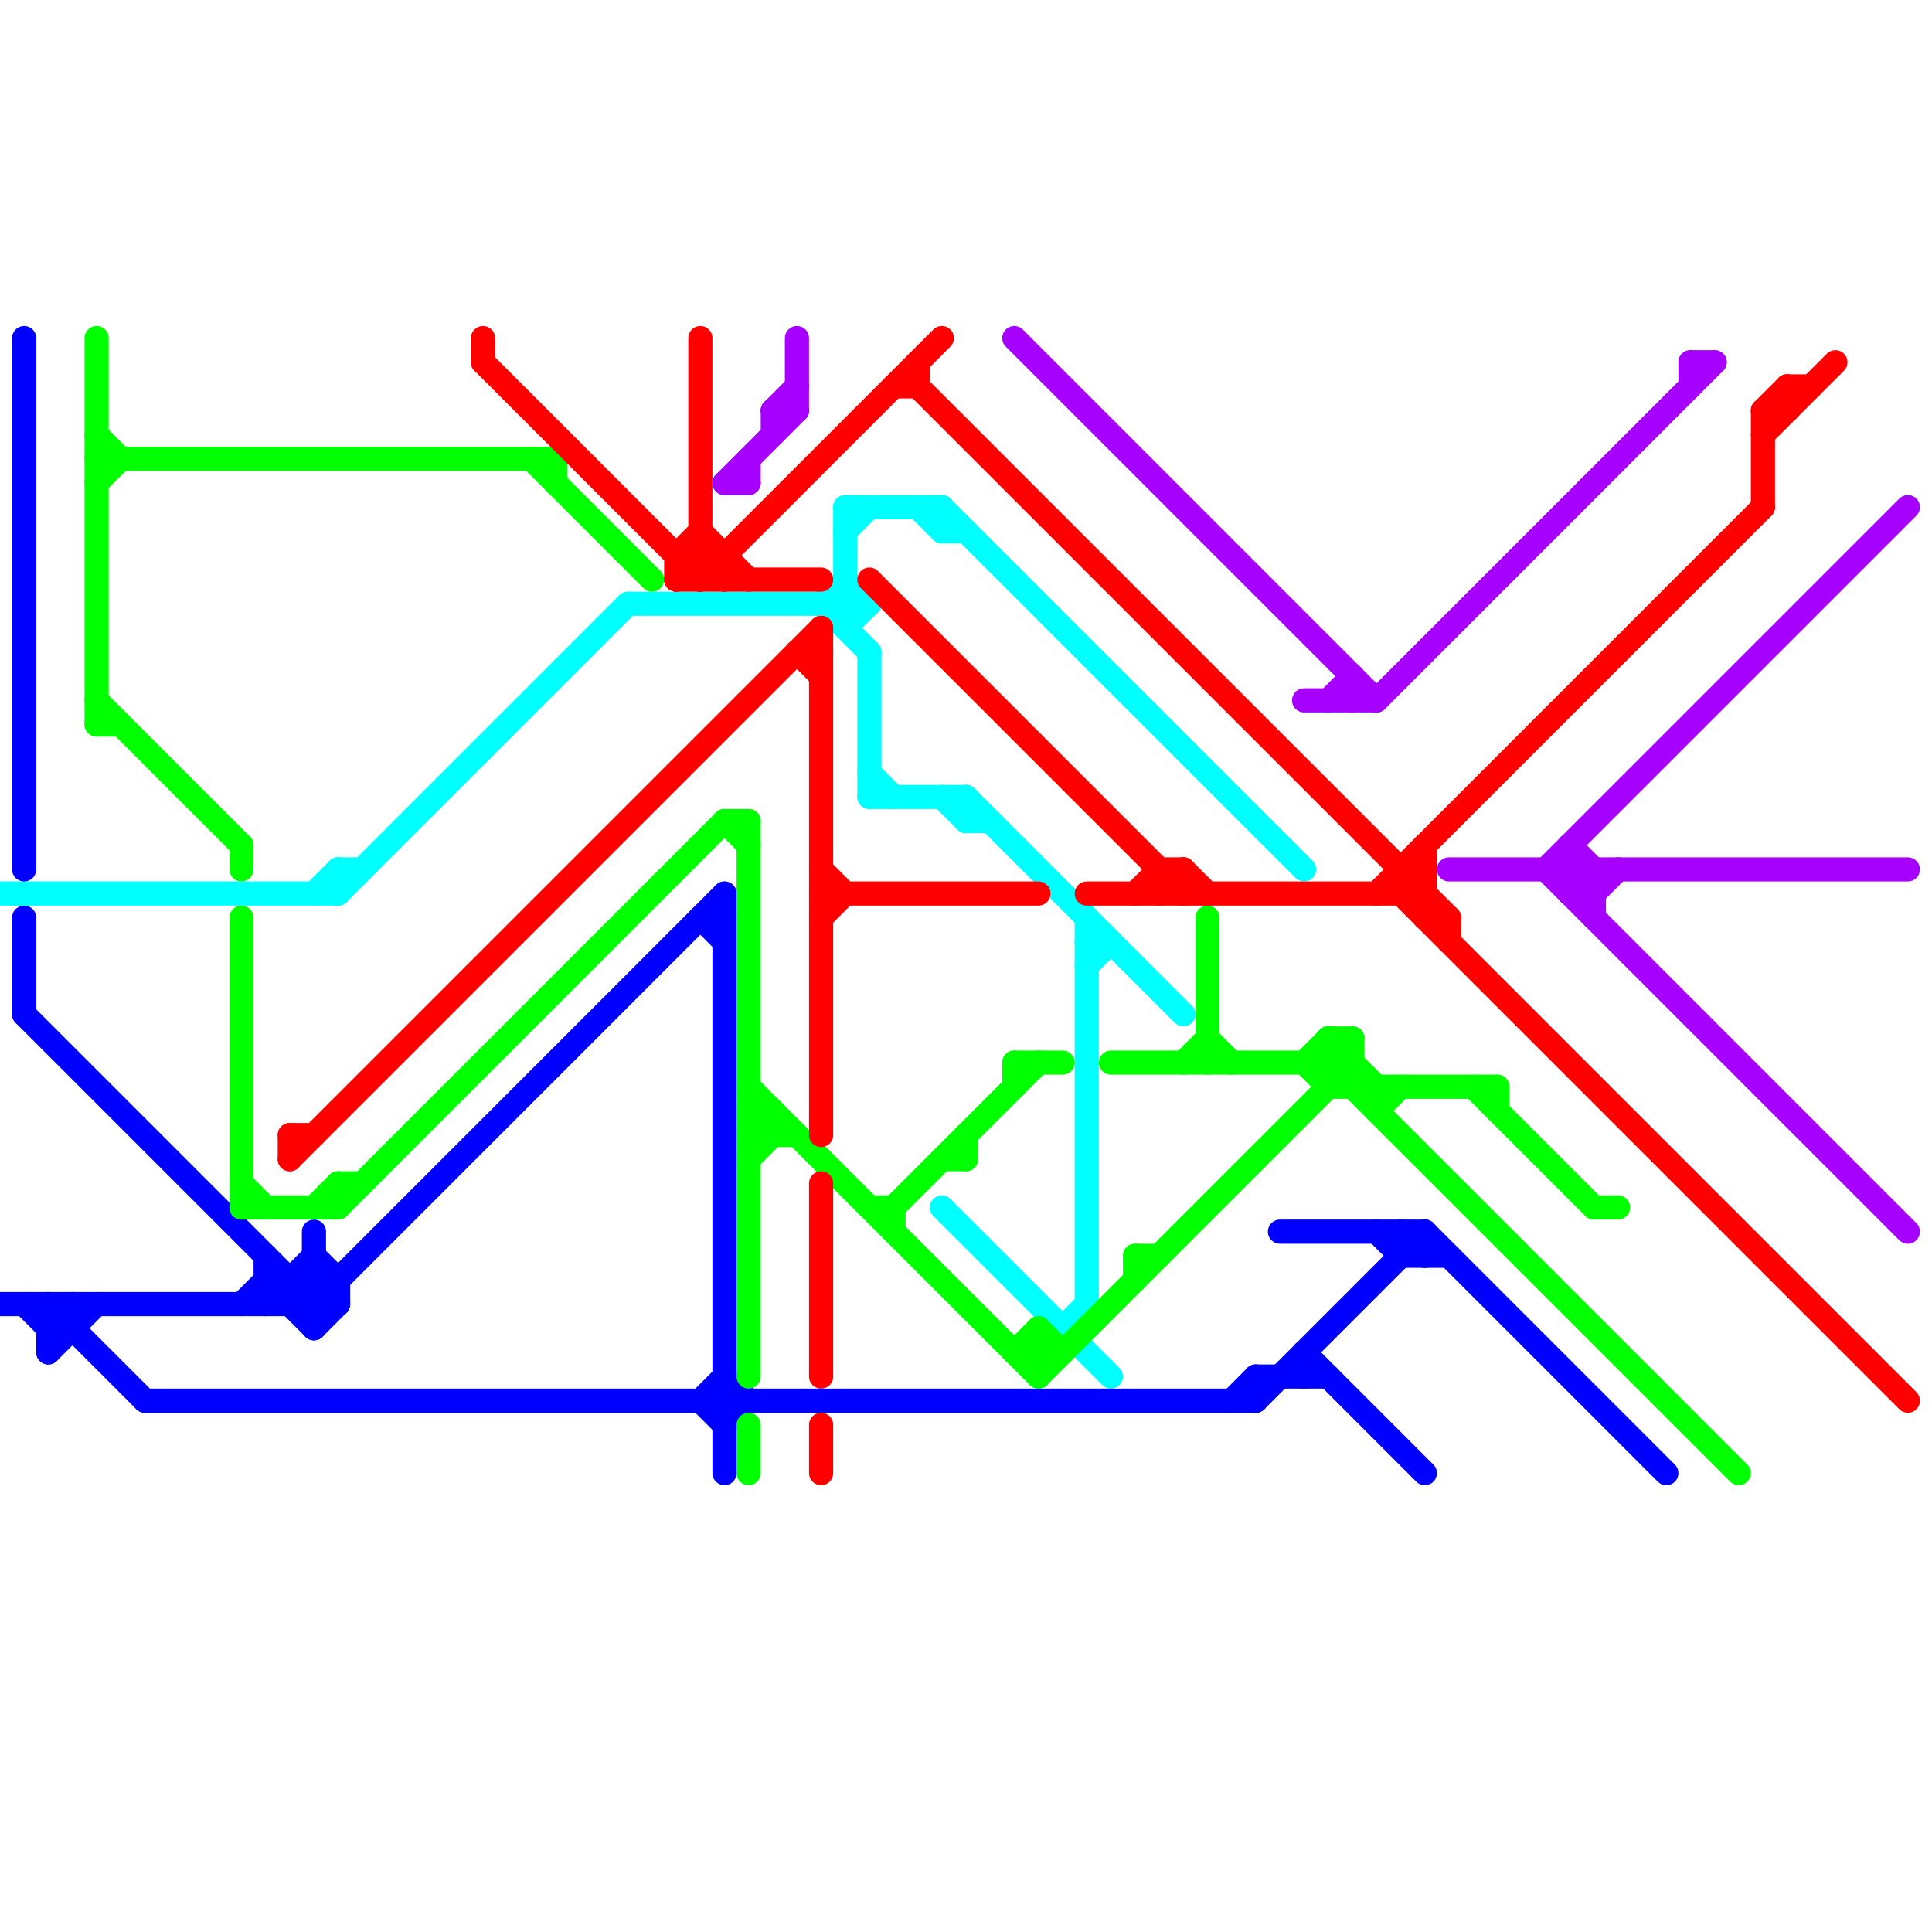 
<svg version="1.1" xmlns="http://www.w3.org/2000/svg" viewBox="0 0 80 80">
<style>line { stroke-width: 1; fill: none; stroke-linecap: round; stroke-linejoin: round; } .c0 { stroke: #00ffff } .c1 { stroke: #0000ff } .c2 { stroke: #00ff00 } .c3 { stroke: #ff0000 } .c4 { stroke: #a600ff }</style><line class="c0" x1="14" y1="36" x2="15" y2="36"/><line class="c0" x1="35" y1="26" x2="36" y2="25"/><line class="c0" x1="26" y1="25" x2="36" y2="25"/><line class="c0" x1="44" y1="55" x2="45" y2="54"/><line class="c0" x1="14" y1="36" x2="14" y2="37"/><line class="c0" x1="14" y1="37" x2="26" y2="25"/><line class="c0" x1="40" y1="33" x2="40" y2="34"/><line class="c0" x1="13" y1="37" x2="14" y2="36"/><line class="c0" x1="0" y1="37" x2="14" y2="37"/><line class="c0" x1="34" y1="25" x2="36" y2="27"/><line class="c0" x1="39" y1="21" x2="54" y2="36"/><line class="c0" x1="35" y1="24" x2="36" y2="25"/><line class="c0" x1="45" y1="38" x2="45" y2="54"/><line class="c0" x1="45" y1="39" x2="46" y2="39"/><line class="c0" x1="39" y1="33" x2="40" y2="34"/><line class="c0" x1="40" y1="34" x2="41" y2="34"/><line class="c0" x1="35" y1="21" x2="39" y2="21"/><line class="c0" x1="39" y1="22" x2="40" y2="22"/><line class="c0" x1="38" y1="21" x2="39" y2="22"/><line class="c0" x1="40" y1="33" x2="49" y2="42"/><line class="c0" x1="45" y1="40" x2="46" y2="39"/><line class="c0" x1="35" y1="22" x2="36" y2="21"/><line class="c0" x1="36" y1="32" x2="37" y2="33"/><line class="c0" x1="35" y1="21" x2="35" y2="26"/><line class="c0" x1="34" y1="25" x2="35" y2="24"/><line class="c0" x1="39" y1="21" x2="39" y2="22"/><line class="c0" x1="39" y1="50" x2="46" y2="57"/><line class="c0" x1="36" y1="27" x2="36" y2="33"/><line class="c0" x1="36" y1="33" x2="40" y2="33"/><line class="c1" x1="58" y1="51" x2="59" y2="52"/><line class="c1" x1="11" y1="53" x2="14" y2="53"/><line class="c1" x1="12" y1="53" x2="12" y2="54"/><line class="c1" x1="3" y1="54" x2="3" y2="55"/><line class="c1" x1="13" y1="54" x2="30" y2="37"/><line class="c1" x1="51" y1="58" x2="52" y2="57"/><line class="c1" x1="58" y1="52" x2="60" y2="52"/><line class="c1" x1="29" y1="58" x2="30" y2="59"/><line class="c1" x1="1" y1="42" x2="13" y2="54"/><line class="c1" x1="2" y1="55" x2="3" y2="54"/><line class="c1" x1="13" y1="51" x2="13" y2="55"/><line class="c1" x1="12" y1="54" x2="13" y2="53"/><line class="c1" x1="54" y1="56" x2="59" y2="61"/><line class="c1" x1="2" y1="56" x2="4" y2="54"/><line class="c1" x1="58" y1="51" x2="58" y2="52"/><line class="c1" x1="29" y1="38" x2="30" y2="39"/><line class="c1" x1="6" y1="58" x2="52" y2="58"/><line class="c1" x1="2" y1="54" x2="2" y2="56"/><line class="c1" x1="11" y1="52" x2="11" y2="54"/><line class="c1" x1="13" y1="52" x2="14" y2="53"/><line class="c1" x1="52" y1="57" x2="55" y2="57"/><line class="c1" x1="59" y1="51" x2="59" y2="52"/><line class="c1" x1="0" y1="54" x2="14" y2="54"/><line class="c1" x1="1" y1="14" x2="1" y2="36"/><line class="c1" x1="10" y1="54" x2="11" y2="53"/><line class="c1" x1="14" y1="53" x2="14" y2="54"/><line class="c1" x1="52" y1="57" x2="52" y2="58"/><line class="c1" x1="52" y1="58" x2="59" y2="51"/><line class="c1" x1="30" y1="57" x2="31" y2="58"/><line class="c1" x1="57" y1="51" x2="58" y2="52"/><line class="c1" x1="30" y1="37" x2="30" y2="61"/><line class="c1" x1="1" y1="54" x2="2" y2="55"/><line class="c1" x1="13" y1="53" x2="14" y2="54"/><line class="c1" x1="29" y1="38" x2="30" y2="38"/><line class="c1" x1="53" y1="51" x2="59" y2="51"/><line class="c1" x1="11" y1="54" x2="13" y2="52"/><line class="c1" x1="1" y1="38" x2="1" y2="42"/><line class="c1" x1="30" y1="59" x2="31" y2="58"/><line class="c1" x1="29" y1="58" x2="30" y2="57"/><line class="c1" x1="54" y1="56" x2="54" y2="57"/><line class="c1" x1="2" y1="54" x2="6" y2="58"/><line class="c1" x1="11" y1="53" x2="13" y2="55"/><line class="c1" x1="59" y1="51" x2="69" y2="61"/><line class="c1" x1="13" y1="55" x2="14" y2="54"/><line class="c1" x1="2" y1="55" x2="3" y2="55"/><line class="c2" x1="42" y1="44" x2="42" y2="45"/><line class="c2" x1="43" y1="55" x2="44" y2="56"/><line class="c2" x1="54" y1="44" x2="55" y2="43"/><line class="c2" x1="4" y1="14" x2="4" y2="30"/><line class="c2" x1="4" y1="29" x2="10" y2="35"/><line class="c2" x1="10" y1="35" x2="10" y2="36"/><line class="c2" x1="55" y1="45" x2="62" y2="45"/><line class="c2" x1="31" y1="59" x2="31" y2="61"/><line class="c2" x1="10" y1="49" x2="11" y2="50"/><line class="c2" x1="31" y1="45" x2="43" y2="57"/><line class="c2" x1="42" y1="44" x2="44" y2="44"/><line class="c2" x1="36" y1="50" x2="37" y2="50"/><line class="c2" x1="14" y1="50" x2="30" y2="34"/><line class="c2" x1="30" y1="34" x2="31" y2="35"/><line class="c2" x1="37" y1="50" x2="43" y2="44"/><line class="c2" x1="31" y1="46" x2="32" y2="47"/><line class="c2" x1="39" y1="48" x2="40" y2="48"/><line class="c2" x1="10" y1="38" x2="10" y2="50"/><line class="c2" x1="31" y1="34" x2="31" y2="57"/><line class="c2" x1="40" y1="47" x2="40" y2="48"/><line class="c2" x1="50" y1="38" x2="50" y2="44"/><line class="c2" x1="43" y1="57" x2="56" y2="44"/><line class="c2" x1="66" y1="50" x2="67" y2="50"/><line class="c2" x1="43" y1="55" x2="43" y2="57"/><line class="c2" x1="31" y1="48" x2="32" y2="47"/><line class="c2" x1="23" y1="19" x2="23" y2="20"/><line class="c2" x1="4" y1="20" x2="5" y2="19"/><line class="c2" x1="54" y1="44" x2="55" y2="45"/><line class="c2" x1="22" y1="19" x2="27" y2="24"/><line class="c2" x1="47" y1="52" x2="48" y2="52"/><line class="c2" x1="32" y1="46" x2="32" y2="47"/><line class="c2" x1="14" y1="49" x2="15" y2="49"/><line class="c2" x1="14" y1="49" x2="14" y2="50"/><line class="c2" x1="31" y1="46" x2="32" y2="46"/><line class="c2" x1="42" y1="56" x2="43" y2="55"/><line class="c2" x1="30" y1="34" x2="31" y2="34"/><line class="c2" x1="4" y1="19" x2="23" y2="19"/><line class="c2" x1="31" y1="47" x2="32" y2="46"/><line class="c2" x1="57" y1="46" x2="58" y2="45"/><line class="c2" x1="10" y1="50" x2="14" y2="50"/><line class="c2" x1="4" y1="30" x2="5" y2="30"/><line class="c2" x1="55" y1="43" x2="55" y2="45"/><line class="c2" x1="37" y1="50" x2="37" y2="51"/><line class="c2" x1="57" y1="45" x2="57" y2="46"/><line class="c2" x1="13" y1="50" x2="14" y2="49"/><line class="c2" x1="47" y1="52" x2="47" y2="53"/><line class="c2" x1="4" y1="18" x2="5" y2="19"/><line class="c2" x1="42" y1="56" x2="44" y2="56"/><line class="c2" x1="31" y1="47" x2="33" y2="47"/><line class="c2" x1="55" y1="44" x2="72" y2="61"/><line class="c2" x1="50" y1="43" x2="51" y2="44"/><line class="c2" x1="55" y1="43" x2="56" y2="43"/><line class="c2" x1="49" y1="44" x2="50" y2="43"/><line class="c2" x1="62" y1="45" x2="62" y2="46"/><line class="c2" x1="55" y1="43" x2="57" y2="45"/><line class="c2" x1="46" y1="44" x2="56" y2="44"/><line class="c2" x1="61" y1="45" x2="66" y2="50"/><line class="c2" x1="56" y1="43" x2="56" y2="45"/><line class="c2" x1="55" y1="44" x2="56" y2="43"/><line class="c3" x1="34" y1="59" x2="34" y2="61"/><line class="c3" x1="20" y1="14" x2="20" y2="15"/><line class="c3" x1="58" y1="36" x2="59" y2="36"/><line class="c3" x1="34" y1="49" x2="34" y2="57"/><line class="c3" x1="60" y1="38" x2="60" y2="39"/><line class="c3" x1="73" y1="17" x2="74" y2="17"/><line class="c3" x1="48" y1="37" x2="49" y2="36"/><line class="c3" x1="49" y1="36" x2="50" y2="37"/><line class="c3" x1="33" y1="27" x2="34" y2="27"/><line class="c3" x1="58" y1="36" x2="58" y2="37"/><line class="c3" x1="58" y1="37" x2="79" y2="58"/><line class="c3" x1="36" y1="24" x2="49" y2="37"/><line class="c3" x1="34" y1="38" x2="35" y2="37"/><line class="c3" x1="47" y1="37" x2="48" y2="36"/><line class="c3" x1="30" y1="23" x2="30" y2="24"/><line class="c3" x1="48" y1="36" x2="49" y2="36"/><line class="c3" x1="34" y1="36" x2="35" y2="37"/><line class="c3" x1="28" y1="23" x2="29" y2="22"/><line class="c3" x1="34" y1="26" x2="34" y2="47"/><line class="c3" x1="73" y1="17" x2="73" y2="21"/><line class="c3" x1="57" y1="37" x2="73" y2="21"/><line class="c3" x1="38" y1="16" x2="60" y2="38"/><line class="c3" x1="45" y1="37" x2="59" y2="37"/><line class="c3" x1="29" y1="23" x2="30" y2="24"/><line class="c3" x1="48" y1="36" x2="48" y2="37"/><line class="c3" x1="73" y1="17" x2="74" y2="16"/><line class="c3" x1="28" y1="23" x2="30" y2="23"/><line class="c3" x1="59" y1="35" x2="59" y2="38"/><line class="c3" x1="58" y1="37" x2="59" y2="36"/><line class="c3" x1="20" y1="15" x2="29" y2="24"/><line class="c3" x1="49" y1="36" x2="49" y2="37"/><line class="c3" x1="29" y1="14" x2="29" y2="24"/><line class="c3" x1="74" y1="16" x2="74" y2="17"/><line class="c3" x1="12" y1="47" x2="13" y2="47"/><line class="c3" x1="74" y1="16" x2="75" y2="16"/><line class="c3" x1="12" y1="48" x2="34" y2="26"/><line class="c3" x1="28" y1="24" x2="29" y2="23"/><line class="c3" x1="37" y1="16" x2="38" y2="16"/><line class="c3" x1="29" y1="24" x2="39" y2="14"/><line class="c3" x1="12" y1="47" x2="12" y2="48"/><line class="c3" x1="38" y1="15" x2="38" y2="16"/><line class="c3" x1="33" y1="27" x2="34" y2="28"/><line class="c3" x1="34" y1="37" x2="43" y2="37"/><line class="c3" x1="73" y1="18" x2="76" y2="15"/><line class="c3" x1="59" y1="38" x2="60" y2="38"/><line class="c3" x1="28" y1="23" x2="28" y2="24"/><line class="c3" x1="28" y1="24" x2="34" y2="24"/><line class="c3" x1="29" y1="22" x2="31" y2="24"/><line class="c4" x1="30" y1="20" x2="31" y2="20"/><line class="c4" x1="30" y1="20" x2="33" y2="17"/><line class="c4" x1="65" y1="36" x2="66" y2="37"/><line class="c4" x1="64" y1="36" x2="79" y2="21"/><line class="c4" x1="66" y1="36" x2="66" y2="38"/><line class="c4" x1="32" y1="17" x2="33" y2="16"/><line class="c4" x1="42" y1="14" x2="57" y2="29"/><line class="c4" x1="66" y1="37" x2="67" y2="36"/><line class="c4" x1="64" y1="36" x2="79" y2="51"/><line class="c4" x1="54" y1="29" x2="57" y2="29"/><line class="c4" x1="56" y1="28" x2="56" y2="29"/><line class="c4" x1="60" y1="36" x2="79" y2="36"/><line class="c4" x1="65" y1="37" x2="66" y2="37"/><line class="c4" x1="57" y1="29" x2="71" y2="15"/><line class="c4" x1="55" y1="29" x2="56" y2="28"/><line class="c4" x1="70" y1="15" x2="71" y2="15"/><line class="c4" x1="33" y1="14" x2="33" y2="17"/><line class="c4" x1="70" y1="15" x2="70" y2="16"/><line class="c4" x1="65" y1="35" x2="66" y2="36"/><line class="c4" x1="32" y1="17" x2="32" y2="18"/><line class="c4" x1="32" y1="17" x2="33" y2="17"/><line class="c4" x1="65" y1="37" x2="66" y2="36"/><line class="c4" x1="65" y1="35" x2="65" y2="37"/><line class="c4" x1="31" y1="19" x2="31" y2="20"/>


</svg>

